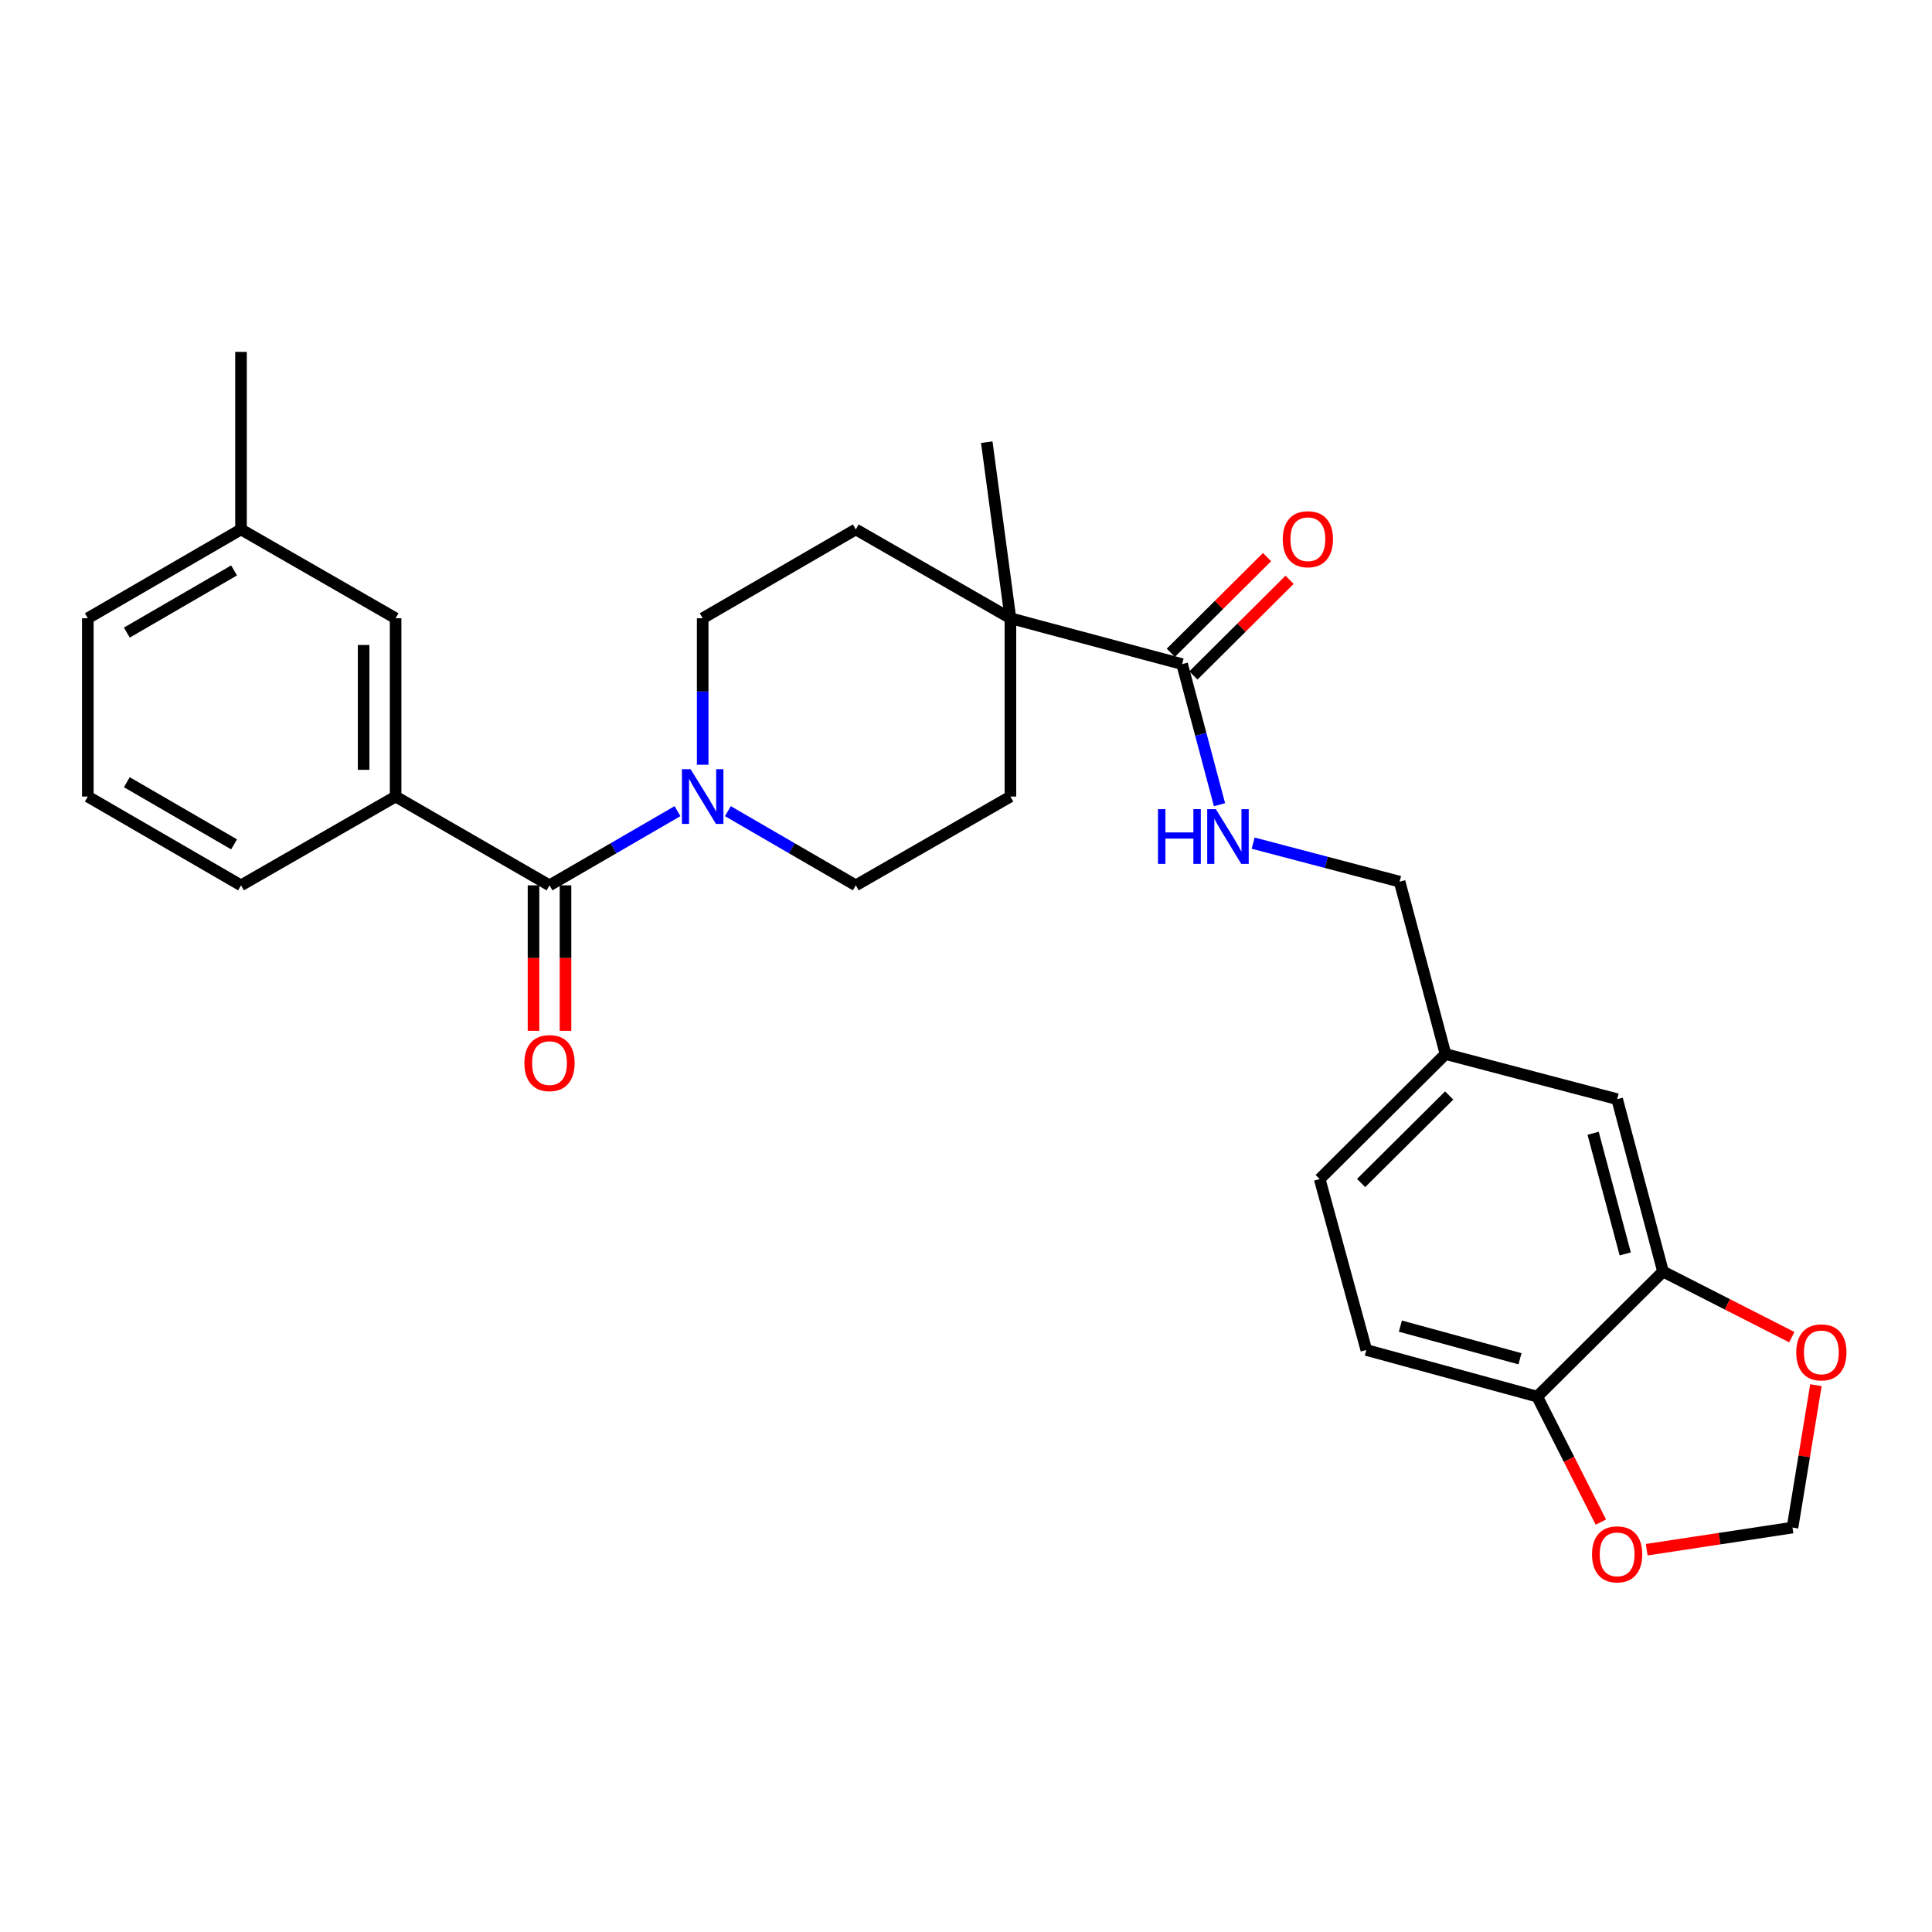 <?xml version='1.0' encoding='iso-8859-1'?>
<svg version='1.1' baseProfile='full'
              xmlns='http://www.w3.org/2000/svg'
                      xmlns:rdkit='http://www.rdkit.org/xml'
                      xmlns:xlink='http://www.w3.org/1999/xlink'
                  xml:space='preserve'
width='1000px' height='1000px' viewBox='0 0 1000 1000'>
<!-- END OF HEADER -->
<rect style='opacity:1.0;fill:#FFFFFF;stroke:none' width='1000' height='1000' x='0' y='0'> </rect>
<path class='bond-0' d='M 284.424,458.252 L 317.551,439.051' style='fill:none;fill-rule:evenodd;stroke:#000000;stroke-width:6px;stroke-linecap:butt;stroke-linejoin:miter;stroke-opacity:1' />
<path class='bond-0' d='M 317.551,439.051 L 350.678,419.849' style='fill:none;fill-rule:evenodd;stroke:#0000FF;stroke-width:6px;stroke-linecap:butt;stroke-linejoin:miter;stroke-opacity:1' />
<path class='bond-2' d='M 284.424,458.252 L 204.761,412.296' style='fill:none;fill-rule:evenodd;stroke:#000000;stroke-width:6px;stroke-linecap:butt;stroke-linejoin:miter;stroke-opacity:1' />
<path class='bond-12' d='M 276.147,458.252 L 276.147,495.904' style='fill:none;fill-rule:evenodd;stroke:#000000;stroke-width:6px;stroke-linecap:butt;stroke-linejoin:miter;stroke-opacity:1' />
<path class='bond-12' d='M 276.147,495.904 L 276.147,533.556' style='fill:none;fill-rule:evenodd;stroke:#FF0000;stroke-width:6px;stroke-linecap:butt;stroke-linejoin:miter;stroke-opacity:1' />
<path class='bond-12' d='M 292.701,458.252 L 292.701,495.904' style='fill:none;fill-rule:evenodd;stroke:#000000;stroke-width:6px;stroke-linecap:butt;stroke-linejoin:miter;stroke-opacity:1' />
<path class='bond-12' d='M 292.701,495.904 L 292.701,533.556' style='fill:none;fill-rule:evenodd;stroke:#FF0000;stroke-width:6px;stroke-linecap:butt;stroke-linejoin:miter;stroke-opacity:1' />
<path class='bond-9' d='M 376.739,419.852 L 409.849,439.052' style='fill:none;fill-rule:evenodd;stroke:#0000FF;stroke-width:6px;stroke-linecap:butt;stroke-linejoin:miter;stroke-opacity:1' />
<path class='bond-9' d='M 409.849,439.052 L 442.958,458.252' style='fill:none;fill-rule:evenodd;stroke:#000000;stroke-width:6px;stroke-linecap:butt;stroke-linejoin:miter;stroke-opacity:1' />
<path class='bond-10' d='M 363.709,395.829 L 363.709,357.918' style='fill:none;fill-rule:evenodd;stroke:#0000FF;stroke-width:6px;stroke-linecap:butt;stroke-linejoin:miter;stroke-opacity:1' />
<path class='bond-10' d='M 363.709,357.918 L 363.709,320.006' style='fill:none;fill-rule:evenodd;stroke:#000000;stroke-width:6px;stroke-linecap:butt;stroke-linejoin:miter;stroke-opacity:1' />
<path class='bond-1' d='M 611.857,343.752 L 522.997,320.006' style='fill:none;fill-rule:evenodd;stroke:#000000;stroke-width:6px;stroke-linecap:butt;stroke-linejoin:miter;stroke-opacity:1' />
<path class='bond-5' d='M 611.857,343.752 L 621.535,380.132' style='fill:none;fill-rule:evenodd;stroke:#000000;stroke-width:6px;stroke-linecap:butt;stroke-linejoin:miter;stroke-opacity:1' />
<path class='bond-5' d='M 621.535,380.132 L 631.213,416.511' style='fill:none;fill-rule:evenodd;stroke:#0000FF;stroke-width:6px;stroke-linecap:butt;stroke-linejoin:miter;stroke-opacity:1' />
<path class='bond-15' d='M 617.693,349.621 L 642.593,324.859' style='fill:none;fill-rule:evenodd;stroke:#000000;stroke-width:6px;stroke-linecap:butt;stroke-linejoin:miter;stroke-opacity:1' />
<path class='bond-15' d='M 642.593,324.859 L 667.493,300.096' style='fill:none;fill-rule:evenodd;stroke:#FF0000;stroke-width:6px;stroke-linecap:butt;stroke-linejoin:miter;stroke-opacity:1' />
<path class='bond-15' d='M 606.02,337.883 L 630.92,313.121' style='fill:none;fill-rule:evenodd;stroke:#000000;stroke-width:6px;stroke-linecap:butt;stroke-linejoin:miter;stroke-opacity:1' />
<path class='bond-15' d='M 630.92,313.121 L 655.82,288.358' style='fill:none;fill-rule:evenodd;stroke:#FF0000;stroke-width:6px;stroke-linecap:butt;stroke-linejoin:miter;stroke-opacity:1' />
<path class='bond-13' d='M 204.761,412.296 L 204.761,320.006' style='fill:none;fill-rule:evenodd;stroke:#000000;stroke-width:6px;stroke-linecap:butt;stroke-linejoin:miter;stroke-opacity:1' />
<path class='bond-13' d='M 188.207,398.453 L 188.207,333.85' style='fill:none;fill-rule:evenodd;stroke:#000000;stroke-width:6px;stroke-linecap:butt;stroke-linejoin:miter;stroke-opacity:1' />
<path class='bond-23' d='M 204.761,412.296 L 124.74,458.252' style='fill:none;fill-rule:evenodd;stroke:#000000;stroke-width:6px;stroke-linecap:butt;stroke-linejoin:miter;stroke-opacity:1' />
<path class='bond-3' d='M 522.997,320.006 L 442.958,274.032' style='fill:none;fill-rule:evenodd;stroke:#000000;stroke-width:6px;stroke-linecap:butt;stroke-linejoin:miter;stroke-opacity:1' />
<path class='bond-24' d='M 522.997,320.006 L 510.747,228.866' style='fill:none;fill-rule:evenodd;stroke:#000000;stroke-width:6px;stroke-linecap:butt;stroke-linejoin:miter;stroke-opacity:1' />
<path class='bond-28' d='M 522.997,320.006 L 522.997,412.296' style='fill:none;fill-rule:evenodd;stroke:#000000;stroke-width:6px;stroke-linecap:butt;stroke-linejoin:miter;stroke-opacity:1' />
<path class='bond-4' d='M 860.777,658.154 L 837.031,568.926' style='fill:none;fill-rule:evenodd;stroke:#000000;stroke-width:6px;stroke-linecap:butt;stroke-linejoin:miter;stroke-opacity:1' />
<path class='bond-4' d='M 841.217,649.027 L 824.595,586.568' style='fill:none;fill-rule:evenodd;stroke:#000000;stroke-width:6px;stroke-linecap:butt;stroke-linejoin:miter;stroke-opacity:1' />
<path class='bond-7' d='M 860.777,658.154 L 894.103,675.133' style='fill:none;fill-rule:evenodd;stroke:#000000;stroke-width:6px;stroke-linecap:butt;stroke-linejoin:miter;stroke-opacity:1' />
<path class='bond-7' d='M 894.103,675.133 L 927.43,692.112' style='fill:none;fill-rule:evenodd;stroke:#FF0000;stroke-width:6px;stroke-linecap:butt;stroke-linejoin:miter;stroke-opacity:1' />
<path class='bond-30' d='M 860.777,658.154 L 795.654,722.88' style='fill:none;fill-rule:evenodd;stroke:#000000;stroke-width:6px;stroke-linecap:butt;stroke-linejoin:miter;stroke-opacity:1' />
<path class='bond-20' d='M 648.63,436.407 L 686.532,446.373' style='fill:none;fill-rule:evenodd;stroke:#0000FF;stroke-width:6px;stroke-linecap:butt;stroke-linejoin:miter;stroke-opacity:1' />
<path class='bond-20' d='M 686.532,446.373 L 724.434,456.339' style='fill:none;fill-rule:evenodd;stroke:#000000;stroke-width:6px;stroke-linecap:butt;stroke-linejoin:miter;stroke-opacity:1' />
<path class='bond-6' d='M 795.654,722.88 L 707.209,698.757' style='fill:none;fill-rule:evenodd;stroke:#000000;stroke-width:6px;stroke-linecap:butt;stroke-linejoin:miter;stroke-opacity:1' />
<path class='bond-6' d='M 786.743,703.291 L 724.832,686.405' style='fill:none;fill-rule:evenodd;stroke:#000000;stroke-width:6px;stroke-linecap:butt;stroke-linejoin:miter;stroke-opacity:1' />
<path class='bond-8' d='M 795.654,722.88 L 812.13,755.36' style='fill:none;fill-rule:evenodd;stroke:#000000;stroke-width:6px;stroke-linecap:butt;stroke-linejoin:miter;stroke-opacity:1' />
<path class='bond-8' d='M 812.13,755.36 L 828.607,787.84' style='fill:none;fill-rule:evenodd;stroke:#FF0000;stroke-width:6px;stroke-linecap:butt;stroke-linejoin:miter;stroke-opacity:1' />
<path class='bond-11' d='M 939.922,716.966 L 933.858,753.818' style='fill:none;fill-rule:evenodd;stroke:#FF0000;stroke-width:6px;stroke-linecap:butt;stroke-linejoin:miter;stroke-opacity:1' />
<path class='bond-11' d='M 933.858,753.818 L 927.794,790.67' style='fill:none;fill-rule:evenodd;stroke:#000000;stroke-width:6px;stroke-linecap:butt;stroke-linejoin:miter;stroke-opacity:1' />
<path class='bond-31' d='M 852.326,802.125 L 890.06,796.398' style='fill:none;fill-rule:evenodd;stroke:#FF0000;stroke-width:6px;stroke-linecap:butt;stroke-linejoin:miter;stroke-opacity:1' />
<path class='bond-31' d='M 890.06,796.398 L 927.794,790.67' style='fill:none;fill-rule:evenodd;stroke:#000000;stroke-width:6px;stroke-linecap:butt;stroke-linejoin:miter;stroke-opacity:1' />
<path class='bond-17' d='M 442.958,458.252 L 522.997,412.296' style='fill:none;fill-rule:evenodd;stroke:#000000;stroke-width:6px;stroke-linecap:butt;stroke-linejoin:miter;stroke-opacity:1' />
<path class='bond-16' d='M 363.709,320.006 L 442.958,274.032' style='fill:none;fill-rule:evenodd;stroke:#000000;stroke-width:6px;stroke-linecap:butt;stroke-linejoin:miter;stroke-opacity:1' />
<path class='bond-21' d='M 204.761,320.006 L 124.74,274.032' style='fill:none;fill-rule:evenodd;stroke:#000000;stroke-width:6px;stroke-linecap:butt;stroke-linejoin:miter;stroke-opacity:1' />
<path class='bond-14' d='M 837.031,568.926 L 748.19,545.576' style='fill:none;fill-rule:evenodd;stroke:#000000;stroke-width:6px;stroke-linecap:butt;stroke-linejoin:miter;stroke-opacity:1' />
<path class='bond-18' d='M 707.209,698.757 L 683.077,610.284' style='fill:none;fill-rule:evenodd;stroke:#000000;stroke-width:6px;stroke-linecap:butt;stroke-linejoin:miter;stroke-opacity:1' />
<path class='bond-19' d='M 748.19,545.576 L 724.434,456.339' style='fill:none;fill-rule:evenodd;stroke:#000000;stroke-width:6px;stroke-linecap:butt;stroke-linejoin:miter;stroke-opacity:1' />
<path class='bond-22' d='M 748.19,545.576 L 683.077,610.284' style='fill:none;fill-rule:evenodd;stroke:#000000;stroke-width:6px;stroke-linecap:butt;stroke-linejoin:miter;stroke-opacity:1' />
<path class='bond-22' d='M 750.092,567.024 L 704.513,612.32' style='fill:none;fill-rule:evenodd;stroke:#000000;stroke-width:6px;stroke-linecap:butt;stroke-linejoin:miter;stroke-opacity:1' />
<path class='bond-27' d='M 124.74,274.032 L 124.74,182.137' style='fill:none;fill-rule:evenodd;stroke:#000000;stroke-width:6px;stroke-linecap:butt;stroke-linejoin:miter;stroke-opacity:1' />
<path class='bond-29' d='M 124.74,274.032 L 45.455,320.006' style='fill:none;fill-rule:evenodd;stroke:#000000;stroke-width:6px;stroke-linecap:butt;stroke-linejoin:miter;stroke-opacity:1' />
<path class='bond-29' d='M 121.151,295.249 L 65.651,327.431' style='fill:none;fill-rule:evenodd;stroke:#000000;stroke-width:6px;stroke-linecap:butt;stroke-linejoin:miter;stroke-opacity:1' />
<path class='bond-25' d='M 124.74,458.252 L 45.455,412.296' style='fill:none;fill-rule:evenodd;stroke:#000000;stroke-width:6px;stroke-linecap:butt;stroke-linejoin:miter;stroke-opacity:1' />
<path class='bond-25' d='M 121.149,437.037 L 65.649,404.867' style='fill:none;fill-rule:evenodd;stroke:#000000;stroke-width:6px;stroke-linecap:butt;stroke-linejoin:miter;stroke-opacity:1' />
<path class='bond-26' d='M 45.455,412.296 L 45.455,320.006' style='fill:none;fill-rule:evenodd;stroke:#000000;stroke-width:6px;stroke-linecap:butt;stroke-linejoin:miter;stroke-opacity:1' />
<path  class='atom-1' d='M 357.449 398.136
L 366.729 413.136
Q 367.649 414.616, 369.129 417.296
Q 370.609 419.976, 370.689 420.136
L 370.689 398.136
L 374.449 398.136
L 374.449 426.456
L 370.569 426.456
L 360.609 410.056
Q 359.449 408.136, 358.209 405.936
Q 357.009 403.736, 356.649 403.056
L 356.649 426.456
L 352.969 426.456
L 352.969 398.136
L 357.449 398.136
' fill='#0000FF'/>
<path  class='atom-6' d='M 599.374 418.82
L 603.214 418.82
L 603.214 430.86
L 617.694 430.86
L 617.694 418.82
L 621.534 418.82
L 621.534 447.14
L 617.694 447.14
L 617.694 434.06
L 603.214 434.06
L 603.214 447.14
L 599.374 447.14
L 599.374 418.82
' fill='#0000FF'/>
<path  class='atom-6' d='M 629.334 418.82
L 638.614 433.82
Q 639.534 435.3, 641.014 437.98
Q 642.494 440.66, 642.574 440.82
L 642.574 418.82
L 646.334 418.82
L 646.334 447.14
L 642.454 447.14
L 632.494 430.74
Q 631.334 428.82, 630.094 426.62
Q 628.894 424.42, 628.534 423.74
L 628.534 447.14
L 624.854 447.14
L 624.854 418.82
L 629.334 418.82
' fill='#0000FF'/>
<path  class='atom-8' d='M 929.729 699.987
Q 929.729 693.187, 933.089 689.387
Q 936.449 685.587, 942.729 685.587
Q 949.009 685.587, 952.369 689.387
Q 955.729 693.187, 955.729 699.987
Q 955.729 706.867, 952.329 710.787
Q 948.929 714.667, 942.729 714.667
Q 936.489 714.667, 933.089 710.787
Q 929.729 706.907, 929.729 699.987
M 942.729 711.467
Q 947.049 711.467, 949.369 708.587
Q 951.729 705.667, 951.729 699.987
Q 951.729 694.427, 949.369 691.627
Q 947.049 688.787, 942.729 688.787
Q 938.409 688.787, 936.049 691.587
Q 933.729 694.387, 933.729 699.987
Q 933.729 705.707, 936.049 708.587
Q 938.409 711.467, 942.729 711.467
' fill='#FF0000'/>
<path  class='atom-9' d='M 824.031 804.527
Q 824.031 797.727, 827.391 793.927
Q 830.751 790.127, 837.031 790.127
Q 843.311 790.127, 846.671 793.927
Q 850.031 797.727, 850.031 804.527
Q 850.031 811.407, 846.631 815.327
Q 843.231 819.207, 837.031 819.207
Q 830.791 819.207, 827.391 815.327
Q 824.031 811.447, 824.031 804.527
M 837.031 816.007
Q 841.351 816.007, 843.671 813.127
Q 846.031 810.207, 846.031 804.527
Q 846.031 798.967, 843.671 796.167
Q 841.351 793.327, 837.031 793.327
Q 832.711 793.327, 830.351 796.127
Q 828.031 798.927, 828.031 804.527
Q 828.031 810.247, 830.351 813.127
Q 832.711 816.007, 837.031 816.007
' fill='#FF0000'/>
<path  class='atom-13' d='M 271.424 550.254
Q 271.424 543.454, 274.784 539.654
Q 278.144 535.854, 284.424 535.854
Q 290.704 535.854, 294.064 539.654
Q 297.424 543.454, 297.424 550.254
Q 297.424 557.134, 294.024 561.054
Q 290.624 564.934, 284.424 564.934
Q 278.184 564.934, 274.784 561.054
Q 271.424 557.174, 271.424 550.254
M 284.424 561.734
Q 288.744 561.734, 291.064 558.854
Q 293.424 555.934, 293.424 550.254
Q 293.424 544.694, 291.064 541.894
Q 288.744 539.054, 284.424 539.054
Q 280.104 539.054, 277.744 541.854
Q 275.424 544.654, 275.424 550.254
Q 275.424 555.974, 277.744 558.854
Q 280.104 561.734, 284.424 561.734
' fill='#FF0000'/>
<path  class='atom-16' d='M 663.951 279.096
Q 663.951 272.296, 667.311 268.496
Q 670.671 264.696, 676.951 264.696
Q 683.231 264.696, 686.591 268.496
Q 689.951 272.296, 689.951 279.096
Q 689.951 285.976, 686.551 289.896
Q 683.151 293.776, 676.951 293.776
Q 670.711 293.776, 667.311 289.896
Q 663.951 286.016, 663.951 279.096
M 676.951 290.576
Q 681.271 290.576, 683.591 287.696
Q 685.951 284.776, 685.951 279.096
Q 685.951 273.536, 683.591 270.736
Q 681.271 267.896, 676.951 267.896
Q 672.631 267.896, 670.271 270.696
Q 667.951 273.496, 667.951 279.096
Q 667.951 284.816, 670.271 287.696
Q 672.631 290.576, 676.951 290.576
' fill='#FF0000'/>
</svg>

